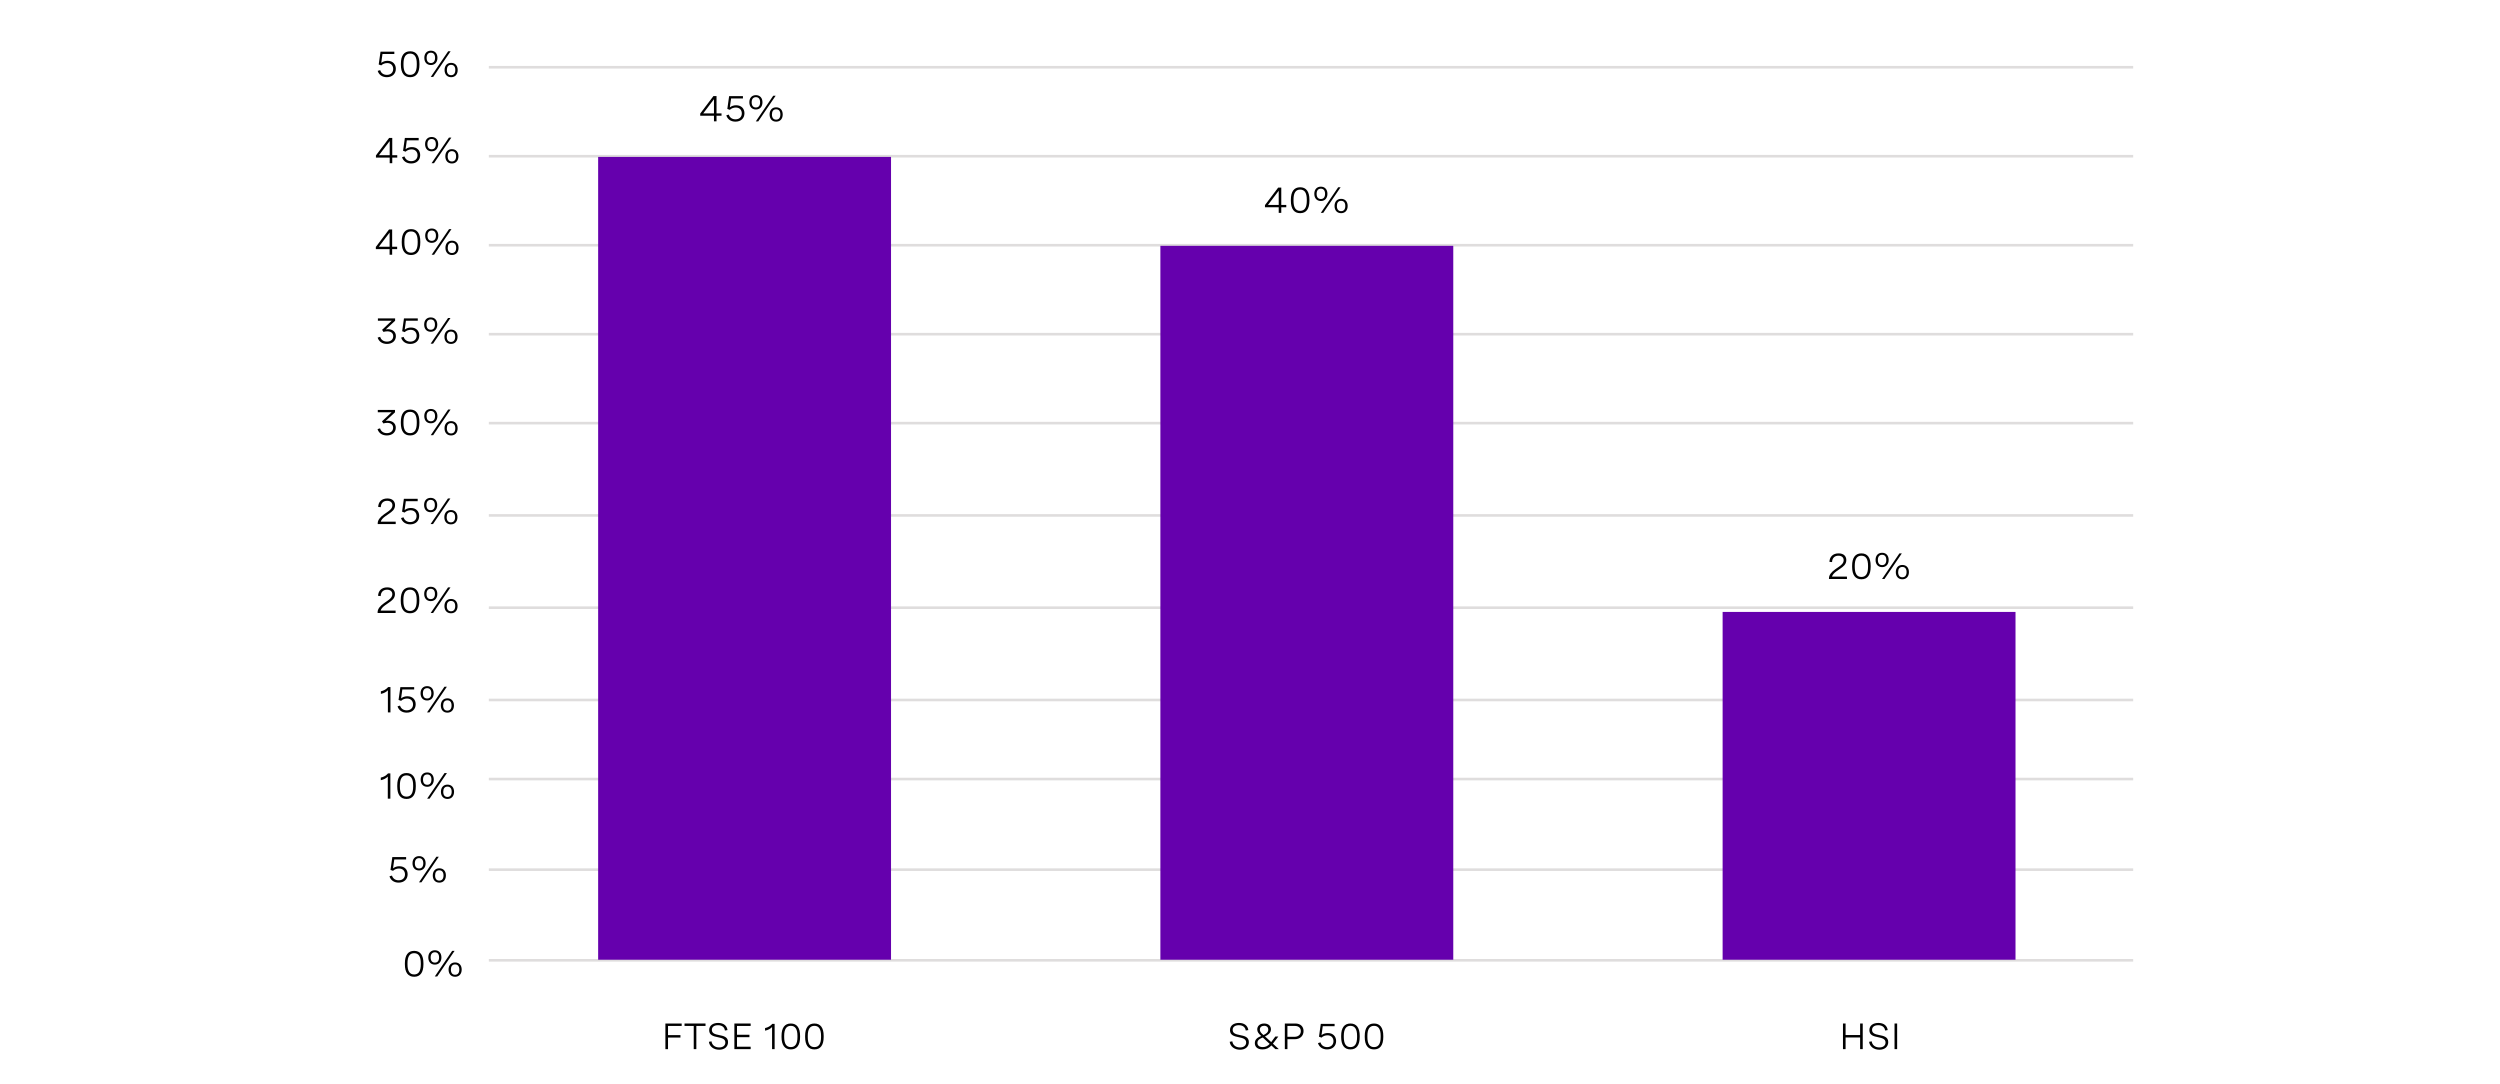 <?xml version="1.0" encoding="utf-8"?>
<!-- Generator: Adobe Illustrator 28.1.0, SVG Export Plug-In . SVG Version: 6.00 Build 0)  -->
<svg version="1.1" xmlns="http://www.w3.org/2000/svg" xmlns:xlink="http://www.w3.org/1999/xlink" x="0px" y="0px"
	 viewBox="0 0 956 414.57" style="enable-background:new 0 0 956 414.57;" xml:space="preserve">
<style type="text/css">
	.st0{fill:none;stroke:#DFDDDD;stroke-miterlimit:10;}
	.st1{fill:#FFFFFF;}
	.st2{fill:#6500AD;}
	.st3{fill:#DFDDDD;}
	.st4{fill:none;stroke:#6500AD;stroke-miterlimit:10;}
	.st5{fill:none;stroke:#4A6FF1;stroke-miterlimit:10;}
	.st6{fill:#E6E5E5;}
	.st7{fill:#BBBABA;}
	.st8{fill:#488CFF;}
	.st9{fill:#0A2FB5;}
	.st10{fill:#DAB8FF;}
	.st11{fill:#A167FF;}
	.st12{fill:#4A0080;}
	.st13{fill:none;stroke:#A167FF;stroke-miterlimit:10;}
	.st14{fill:#00B2C7;}
	.st15{fill:#999696;}
	.st16{fill:#BCDCFB;}
</style>
<g id="Capa_2">
</g>
<g id="Capa_1">
	<g>
		<line class="st0" x1="186.93" y1="332.56" x2="815.73" y2="332.56"/>
		<line class="st0" x1="186.93" y1="367.22" x2="815.73" y2="367.22"/>
		<line class="st0" x1="186.93" y1="297.91" x2="815.73" y2="297.91"/>
		<line class="st0" x1="186.93" y1="267.67" x2="815.73" y2="267.67"/>
		<line class="st0" x1="186.93" y1="232.38" x2="815.73" y2="232.38"/>
		<line class="st0" x1="186.93" y1="197.1" x2="815.73" y2="197.1"/>
		<line class="st0" x1="186.93" y1="161.81" x2="815.73" y2="161.81"/>
		<line class="st0" x1="186.93" y1="127.79" x2="815.73" y2="127.79"/>
		<line class="st0" x1="186.93" y1="93.77" x2="815.73" y2="93.77"/>
		<line class="st0" x1="186.93" y1="59.74" x2="815.73" y2="59.74"/>
		<line class="st0" x1="186.93" y1="25.72" x2="815.73" y2="25.72"/>
	</g>
	<g>
		<path d="M150.79,19.75v0.9h-4.53l-0.47,3.4c0.74-0.57,1.57-0.8,2.4-0.8c2.04,0,3.18,1.33,3.18,3.07c0,1.89-1.34,3.2-3.45,3.2
			c-1.72,0-3.04-0.9-3.49-2.42l0.95-0.28c0.35,1.15,1.29,1.81,2.56,1.81c1.5,0,2.42-0.93,2.42-2.26c0-1.23-0.78-2.25-2.3-2.25
			c-0.88,0-1.73,0.34-2.27,0.88l-0.97-0.34l0.69-4.91H150.79z"/>
		<path d="M160.39,24.36v0.41c0,3.11-1.21,4.75-3.54,4.75c-2.33,0-3.55-1.64-3.55-4.75v-0.41c0-3.11,1.21-4.75,3.55-4.75
			C159.17,19.61,160.39,21.25,160.39,24.36z M154.3,24.36v0.41c0,2.59,0.83,3.86,2.54,3.86c1.7,0,2.54-1.27,2.54-3.86v-0.41
			c0-2.59-0.83-3.86-2.54-3.86C155.14,20.5,154.3,21.77,154.3,24.36z"/>
		<path d="M167.28,22.12c0,1.67-0.97,2.75-2.51,2.75c-1.54,0-2.51-1.07-2.51-2.75s0.97-2.74,2.51-2.74
			C166.3,19.38,167.28,20.45,167.28,22.12z M163.15,22.12c0,1.26,0.56,1.98,1.62,1.98c1.04,0,1.6-0.72,1.6-1.98
			c0-1.25-0.56-1.97-1.6-1.97C163.71,20.16,163.15,20.87,163.15,22.12z M172.31,19.61l-6.65,9.8h-0.93l6.65-9.8H172.31z
			 M175.02,26.77c0,1.68-0.97,2.75-2.51,2.75S170,28.45,170,26.77c0-1.67,0.97-2.73,2.51-2.73S175.02,25.09,175.02,26.77z
			 M170.89,26.77c0,1.26,0.57,1.98,1.61,1.98s1.61-0.72,1.61-1.98c0-1.25-0.56-1.97-1.61-1.97S170.89,25.52,170.89,26.77z"/>
	</g>
	<g>
		<path d="M150,59.36h1.91v0.9H150v2.15h-0.98v-2.15h-5.26v-0.83l5.05-6.69H150V59.36z M149.02,59.36v-5.42l-4.11,5.42H149.02z"/>
		<path d="M160.1,52.75v0.9h-4.53l-0.47,3.4c0.74-0.57,1.57-0.8,2.4-0.8c2.04,0,3.18,1.33,3.18,3.07c0,1.89-1.34,3.2-3.45,3.2
			c-1.72,0-3.04-0.9-3.49-2.42l0.95-0.28c0.35,1.15,1.29,1.81,2.56,1.81c1.5,0,2.42-0.93,2.42-2.26c0-1.23-0.78-2.25-2.3-2.25
			c-0.88,0-1.73,0.34-2.27,0.88l-0.97-0.34l0.69-4.91H160.1z"/>
		<path d="M167.57,55.12c0,1.67-0.97,2.75-2.51,2.75c-1.54,0-2.51-1.07-2.51-2.75s0.97-2.74,2.51-2.74
			C166.59,52.38,167.57,53.45,167.57,55.12z M163.44,55.12c0,1.26,0.56,1.98,1.62,1.98c1.04,0,1.6-0.72,1.6-1.98
			c0-1.25-0.56-1.97-1.6-1.97C164.01,53.16,163.44,53.87,163.44,55.12z M172.61,52.61l-6.65,9.8h-0.93l6.65-9.8H172.61z
			 M175.31,59.77c0,1.68-0.97,2.75-2.51,2.75s-2.51-1.07-2.51-2.75c0-1.67,0.97-2.73,2.51-2.73S175.31,58.09,175.31,59.77z
			 M171.19,59.77c0,1.26,0.57,1.98,1.61,1.98s1.61-0.72,1.61-1.98c0-1.25-0.56-1.97-1.61-1.97S171.19,58.52,171.19,59.77z"/>
	</g>
	<g>
		<path d="M274,43.36h1.91v0.9H274v2.15h-0.98v-2.15h-5.26v-0.83l5.05-6.69H274V43.36z M273.02,43.36v-5.42l-4.11,5.42H273.02z"/>
		<path d="M284.1,36.75v0.9h-4.53l-0.47,3.4c0.74-0.57,1.57-0.8,2.4-0.8c2.04,0,3.18,1.33,3.18,3.07c0,1.89-1.34,3.2-3.45,3.2
			c-1.72,0-3.04-0.9-3.49-2.42l0.95-0.28c0.35,1.15,1.29,1.81,2.56,1.81c1.5,0,2.42-0.93,2.42-2.26c0-1.23-0.78-2.25-2.3-2.25
			c-0.88,0-1.73,0.34-2.27,0.88l-0.97-0.34l0.69-4.91H284.1z"/>
		<path d="M291.57,39.12c0,1.67-0.97,2.75-2.51,2.75c-1.54,0-2.51-1.07-2.51-2.75s0.97-2.74,2.51-2.74
			C290.59,36.38,291.57,37.45,291.57,39.12z M287.44,39.12c0,1.26,0.56,1.98,1.62,1.98c1.04,0,1.6-0.72,1.6-1.98
			c0-1.25-0.56-1.97-1.6-1.97C288.01,37.16,287.44,37.87,287.44,39.12z M296.61,36.61l-6.65,9.8h-0.93l6.65-9.8H296.61z
			 M299.31,43.77c0,1.68-0.97,2.75-2.51,2.75s-2.51-1.07-2.51-2.75c0-1.67,0.97-2.73,2.51-2.73S299.31,42.09,299.31,43.77z
			 M295.19,43.77c0,1.26,0.57,1.98,1.61,1.98s1.61-0.72,1.61-1.98c0-1.25-0.56-1.97-1.61-1.97S295.19,42.52,295.19,43.77z"/>
	</g>
	<g>
		<path d="M149.96,94.36h1.91v0.9h-1.91v2.15h-0.98v-2.15h-5.26v-0.83l5.05-6.69h1.19V94.36z M148.98,94.36v-5.42l-4.11,5.42H148.98
			z"/>
		<path d="M160.72,92.36v0.41c0,3.11-1.21,4.75-3.54,4.75c-2.33,0-3.55-1.64-3.55-4.75v-0.41c0-3.11,1.21-4.75,3.55-4.75
			C159.5,87.61,160.72,89.25,160.72,92.36z M154.64,92.36v0.41c0,2.59,0.83,3.86,2.54,3.86c1.7,0,2.54-1.27,2.54-3.86v-0.41
			c0-2.59-0.83-3.86-2.54-3.86C155.47,88.5,154.64,89.77,154.64,92.36z"/>
		<path d="M167.61,90.12c0,1.67-0.97,2.75-2.51,2.75c-1.54,0-2.51-1.07-2.51-2.75s0.97-2.74,2.51-2.74
			C166.63,87.38,167.61,88.45,167.61,90.12z M163.48,90.12c0,1.26,0.56,1.98,1.62,1.98c1.04,0,1.6-0.72,1.6-1.98
			c0-1.25-0.56-1.97-1.6-1.97C164.05,88.16,163.48,88.87,163.48,90.12z M172.65,87.61l-6.65,9.8h-0.93l6.65-9.8H172.65z
			 M175.35,94.77c0,1.68-0.97,2.75-2.51,2.75s-2.51-1.07-2.51-2.75c0-1.67,0.97-2.73,2.51-2.73S175.35,93.09,175.35,94.77z
			 M171.22,94.77c0,1.26,0.57,1.98,1.61,1.98s1.61-0.72,1.61-1.98c0-1.25-0.56-1.97-1.61-1.97S171.22,93.52,171.22,94.77z"/>
	</g>
	<g>
		<path d="M489.96,78.36h1.91v0.9h-1.91v2.15h-0.98v-2.15h-5.26v-0.83l5.05-6.69h1.19V78.36z M488.98,78.36v-5.42l-4.11,5.42H488.98
			z"/>
		<path d="M500.72,76.36v0.41c0,3.11-1.21,4.75-3.54,4.75c-2.33,0-3.55-1.64-3.55-4.75v-0.41c0-3.11,1.21-4.75,3.55-4.75
			C499.5,71.61,500.72,73.25,500.72,76.36z M494.64,76.36v0.41c0,2.59,0.83,3.86,2.54,3.86c1.7,0,2.54-1.27,2.54-3.86v-0.41
			c0-2.59-0.83-3.86-2.54-3.86C495.47,72.5,494.64,73.77,494.64,76.36z"/>
		<path d="M507.61,74.12c0,1.67-0.97,2.75-2.51,2.75c-1.54,0-2.51-1.07-2.51-2.75s0.97-2.74,2.51-2.74
			C506.63,71.38,507.61,72.45,507.61,74.12z M503.48,74.12c0,1.26,0.56,1.98,1.62,1.98c1.04,0,1.6-0.72,1.6-1.98
			c0-1.25-0.56-1.97-1.6-1.97C504.05,72.16,503.48,72.87,503.48,74.12z M512.65,71.61l-6.65,9.8h-0.93l6.65-9.8H512.65z
			 M515.35,78.77c0,1.68-0.97,2.75-2.51,2.75s-2.51-1.07-2.51-2.75c0-1.67,0.97-2.73,2.51-2.73S515.35,77.09,515.35,78.77z
			 M511.22,78.77c0,1.26,0.57,1.98,1.61,1.98s1.61-0.72,1.61-1.98c0-1.25-0.56-1.97-1.61-1.97S511.22,77.52,511.22,78.77z"/>
	</g>
	<g>
		<path d="M144.53,121.75h6.56v0.91l-3.57,3.31c0.29-0.05,0.57-0.08,0.86-0.08c1.72,0,3.01,0.98,3.01,2.67
			c0,1.71-1.34,2.96-3.42,2.96c-1.77,0-3.11-0.91-3.56-2.43l0.97-0.29c0.3,1.11,1.26,1.83,2.6,1.83c1.43,0,2.39-0.82,2.39-2.06
			c0-1.16-0.85-1.87-2.25-1.87c-0.53,0-1.09,0.1-1.48,0.23l-0.53-0.8l3.69-3.48h-5.29V121.75z"/>
		<path d="M159.76,121.75v0.9h-4.53l-0.47,3.4c0.74-0.57,1.57-0.8,2.4-0.8c2.04,0,3.18,1.33,3.18,3.07c0,1.89-1.34,3.2-3.45,3.2
			c-1.72,0-3.04-0.9-3.49-2.42l0.95-0.28c0.35,1.15,1.29,1.81,2.56,1.81c1.5,0,2.42-0.93,2.42-2.26c0-1.23-0.78-2.25-2.3-2.25
			c-0.88,0-1.73,0.34-2.27,0.88l-0.97-0.34l0.69-4.91H159.76z"/>
		<path d="M167.22,124.12c0,1.67-0.97,2.75-2.51,2.75c-1.54,0-2.51-1.07-2.51-2.75s0.97-2.74,2.51-2.74
			C166.25,121.38,167.22,122.45,167.22,124.12z M163.1,124.12c0,1.26,0.56,1.98,1.62,1.98c1.04,0,1.6-0.72,1.6-1.98
			c0-1.25-0.56-1.97-1.6-1.97C163.66,122.16,163.1,122.87,163.1,124.12z M172.26,121.61l-6.65,9.8h-0.93l6.65-9.8H172.26z
			 M174.97,128.77c0,1.68-0.97,2.75-2.51,2.75s-2.51-1.07-2.51-2.75c0-1.67,0.97-2.73,2.51-2.73S174.97,127.09,174.97,128.77z
			 M170.84,128.77c0,1.26,0.57,1.98,1.61,1.98s1.61-0.72,1.61-1.98c0-1.25-0.56-1.97-1.61-1.97S170.84,127.52,170.84,128.77z"/>
	</g>
	<g>
		<path d="M144.49,156.75h6.56v0.91l-3.57,3.31c0.29-0.05,0.57-0.08,0.86-0.08c1.72,0,3.01,0.98,3.01,2.67
			c0,1.71-1.34,2.96-3.42,2.96c-1.77,0-3.11-0.91-3.56-2.43l0.97-0.29c0.3,1.11,1.26,1.83,2.6,1.83c1.43,0,2.39-0.82,2.39-2.06
			c0-1.16-0.85-1.87-2.25-1.87c-0.53,0-1.09,0.1-1.48,0.23l-0.53-0.8l3.69-3.48h-5.29V156.75z"/>
		<path d="M160.37,161.36v0.41c0,3.11-1.21,4.75-3.54,4.75c-2.33,0-3.55-1.64-3.55-4.75v-0.41c0-3.11,1.21-4.75,3.55-4.75
			C159.16,156.61,160.37,158.25,160.37,161.36z M154.29,161.36v0.41c0,2.59,0.83,3.86,2.54,3.86c1.7,0,2.54-1.27,2.54-3.86v-0.41
			c0-2.59-0.83-3.86-2.54-3.86C155.12,157.5,154.29,158.77,154.29,161.36z"/>
		<path d="M167.26,159.12c0,1.67-0.97,2.75-2.51,2.75c-1.54,0-2.51-1.07-2.51-2.75s0.97-2.74,2.51-2.74
			C166.29,156.38,167.26,157.45,167.26,159.12z M163.14,159.12c0,1.26,0.56,1.98,1.62,1.98c1.04,0,1.6-0.72,1.6-1.98
			c0-1.25-0.56-1.97-1.6-1.97C163.7,157.16,163.14,157.87,163.14,159.12z M172.3,156.61l-6.65,9.8h-0.93l6.65-9.8H172.3z
			 M175,163.77c0,1.68-0.97,2.75-2.51,2.75s-2.51-1.07-2.51-2.75c0-1.67,0.97-2.73,2.51-2.73S175,162.09,175,163.77z M170.88,163.77
			c0,1.26,0.57,1.98,1.61,1.98s1.61-0.72,1.61-1.98c0-1.25-0.56-1.97-1.61-1.97S170.88,162.52,170.88,163.77z"/>
	</g>
	<g>
		<path d="M151.31,200.41h-6.87v-0.33c0-1.22,1-2.42,2.47-3.44l1.3-0.9c0.76-0.53,1.85-1.29,1.85-2.52c0-1.03-0.75-1.72-2.01-1.72
			c-1.44,0-2.39,0.9-2.43,2.44l-1-0.08c0.05-1.89,1.29-3.25,3.5-3.25c1.94,0,2.95,1.07,2.95,2.58c0,1.65-1.2,2.49-2.3,3.25
			l-1.41,0.98c-0.9,0.63-1.58,1.37-1.76,2.08h5.72V200.41z"/>
		<path d="M159.72,190.75v0.9h-4.53l-0.47,3.4c0.74-0.57,1.57-0.8,2.4-0.8c2.04,0,3.18,1.33,3.18,3.07c0,1.89-1.34,3.2-3.45,3.2
			c-1.72,0-3.04-0.9-3.49-2.42l0.95-0.28c0.35,1.15,1.29,1.81,2.56,1.81c1.5,0,2.42-0.93,2.42-2.26c0-1.23-0.78-2.25-2.3-2.25
			c-0.88,0-1.73,0.34-2.27,0.88l-0.97-0.34l0.69-4.91H159.72z"/>
		<path d="M167.19,193.12c0,1.67-0.97,2.75-2.51,2.75c-1.54,0-2.51-1.07-2.51-2.75s0.97-2.74,2.51-2.74
			C166.22,190.38,167.19,191.45,167.19,193.12z M163.07,193.12c0,1.26,0.56,1.98,1.62,1.98c1.04,0,1.6-0.72,1.6-1.98
			c0-1.25-0.56-1.97-1.6-1.97C163.63,191.16,163.07,191.87,163.07,193.12z M172.23,190.61l-6.65,9.8h-0.93l6.65-9.8H172.23z
			 M174.93,197.77c0,1.68-0.97,2.75-2.51,2.75s-2.51-1.07-2.51-2.75c0-1.67,0.97-2.73,2.51-2.73S174.93,196.09,174.93,197.77z
			 M170.81,197.77c0,1.26,0.57,1.98,1.61,1.98s1.61-0.72,1.61-1.98c0-1.25-0.56-1.97-1.61-1.97S170.81,196.52,170.81,197.77z"/>
	</g>
	<g>
		<path d="M151.27,234.41h-6.87v-0.33c0-1.22,1-2.42,2.47-3.44l1.3-0.9c0.76-0.53,1.85-1.29,1.85-2.52c0-1.03-0.75-1.72-2.01-1.72
			c-1.44,0-2.39,0.9-2.43,2.44l-1-0.08c0.05-1.89,1.29-3.25,3.5-3.25c1.94,0,2.95,1.07,2.95,2.58c0,1.65-1.2,2.49-2.3,3.25
			l-1.41,0.98c-0.9,0.63-1.58,1.37-1.76,2.08h5.72V234.41z"/>
		<path d="M160.34,229.36v0.41c0,3.11-1.21,4.75-3.54,4.75c-2.33,0-3.55-1.64-3.55-4.75v-0.41c0-3.11,1.21-4.75,3.55-4.75
			C159.13,224.61,160.34,226.25,160.34,229.36z M154.26,229.36v0.41c0,2.59,0.83,3.86,2.54,3.86c1.7,0,2.54-1.27,2.54-3.86v-0.41
			c0-2.59-0.83-3.86-2.54-3.86C155.09,225.5,154.26,226.77,154.26,229.36z"/>
		<path d="M167.23,227.12c0,1.67-0.97,2.75-2.51,2.75c-1.54,0-2.51-1.07-2.51-2.75s0.97-2.74,2.51-2.74
			C166.25,224.38,167.23,225.45,167.23,227.12z M163.1,227.12c0,1.26,0.56,1.98,1.62,1.98c1.04,0,1.6-0.72,1.6-1.98
			c0-1.25-0.56-1.97-1.6-1.97C163.67,225.16,163.1,225.87,163.1,227.12z M172.27,224.61l-6.65,9.8h-0.93l6.65-9.8H172.27z
			 M174.97,231.77c0,1.68-0.97,2.75-2.51,2.75s-2.51-1.07-2.51-2.75c0-1.67,0.97-2.73,2.51-2.73S174.97,230.09,174.97,231.77z
			 M170.85,231.77c0,1.26,0.57,1.98,1.61,1.98s1.61-0.72,1.61-1.98c0-1.25-0.56-1.97-1.61-1.97S170.85,230.52,170.85,231.77z"/>
	</g>
	<g>
		<path d="M706.27,221.41h-6.87v-0.33c0-1.22,1-2.42,2.47-3.44l1.3-0.9c0.76-0.53,1.85-1.29,1.85-2.52c0-1.03-0.75-1.72-2.01-1.72
			c-1.44,0-2.39,0.9-2.43,2.44l-1-0.08c0.05-1.89,1.29-3.25,3.5-3.25c1.94,0,2.95,1.07,2.95,2.58c0,1.65-1.2,2.49-2.3,3.25
			l-1.41,0.98c-0.9,0.63-1.58,1.37-1.76,2.08h5.72V221.41z"/>
		<path d="M715.34,216.36v0.41c0,3.11-1.21,4.75-3.54,4.75c-2.33,0-3.55-1.64-3.55-4.75v-0.41c0-3.11,1.21-4.75,3.55-4.75
			C714.13,211.61,715.34,213.25,715.34,216.36z M709.26,216.36v0.41c0,2.59,0.83,3.86,2.54,3.86c1.7,0,2.54-1.27,2.54-3.86v-0.41
			c0-2.59-0.83-3.86-2.54-3.86C710.09,212.5,709.26,213.77,709.26,216.36z"/>
		<path d="M722.23,214.12c0,1.67-0.97,2.75-2.51,2.75c-1.54,0-2.51-1.07-2.51-2.75s0.97-2.74,2.51-2.74
			C721.25,211.38,722.23,212.45,722.23,214.12z M718.1,214.12c0,1.26,0.56,1.98,1.62,1.98c1.04,0,1.6-0.72,1.6-1.98
			c0-1.25-0.56-1.97-1.6-1.97C718.67,212.16,718.1,212.87,718.1,214.12z M727.27,211.61l-6.65,9.8h-0.93l6.65-9.8H727.27z
			 M729.97,218.77c0,1.68-0.97,2.75-2.51,2.75s-2.51-1.07-2.51-2.75c0-1.67,0.97-2.73,2.51-2.73S729.97,217.09,729.97,218.77z
			 M725.85,218.77c0,1.26,0.57,1.98,1.61,1.98s1.61-0.72,1.61-1.98c0-1.25-0.56-1.97-1.61-1.97S725.85,217.52,725.85,218.77z"/>
	</g>
	<g>
		<path d="M149.31,262.75v9.67h-0.98v-8.46c-0.64,0.68-1.53,1.15-2.68,1.39v-1c1.14-0.24,2.07-0.79,2.78-1.61H149.31z"/>
		<path d="M158.38,262.75v0.9h-4.53l-0.47,3.4c0.74-0.57,1.57-0.8,2.4-0.8c2.04,0,3.18,1.33,3.18,3.07c0,1.89-1.34,3.2-3.45,3.2
			c-1.72,0-3.04-0.9-3.49-2.42l0.95-0.28c0.35,1.15,1.29,1.81,2.56,1.81c1.5,0,2.42-0.93,2.42-2.26c0-1.23-0.78-2.25-2.3-2.25
			c-0.88,0-1.73,0.34-2.27,0.88l-0.97-0.34l0.69-4.91H158.38z"/>
		<path d="M165.84,265.12c0,1.67-0.97,2.75-2.51,2.75c-1.54,0-2.51-1.07-2.51-2.75s0.97-2.74,2.51-2.74
			C164.87,262.38,165.84,263.45,165.84,265.12z M161.72,265.12c0,1.26,0.56,1.98,1.62,1.98c1.04,0,1.6-0.72,1.6-1.98
			c0-1.25-0.56-1.97-1.6-1.97C162.28,263.16,161.72,263.87,161.72,265.12z M170.88,262.61l-6.65,9.8h-0.93l6.65-9.8H170.88z
			 M173.59,269.77c0,1.68-0.97,2.75-2.51,2.75s-2.51-1.07-2.51-2.75c0-1.67,0.97-2.73,2.51-2.73S173.59,268.09,173.59,269.77z
			 M169.46,269.77c0,1.26,0.57,1.98,1.61,1.98s1.61-0.72,1.61-1.98c0-1.25-0.56-1.97-1.61-1.97S169.46,268.52,169.46,269.77z"/>
	</g>
	<g>
		<path d="M149.27,295.75v9.67h-0.98v-8.46c-0.64,0.68-1.53,1.15-2.68,1.39v-1c1.14-0.24,2.07-0.79,2.78-1.61H149.27z"/>
		<path d="M159,300.36v0.41c0,3.11-1.21,4.75-3.54,4.75c-2.33,0-3.55-1.64-3.55-4.75v-0.41c0-3.11,1.21-4.75,3.55-4.75
			C157.78,295.61,159,297.25,159,300.36z M152.91,300.36v0.41c0,2.59,0.83,3.86,2.54,3.86c1.7,0,2.54-1.27,2.54-3.86v-0.41
			c0-2.59-0.83-3.86-2.54-3.86C153.75,296.5,152.91,297.77,152.91,300.36z"/>
		<path d="M165.88,298.12c0,1.67-0.97,2.75-2.51,2.75c-1.54,0-2.51-1.07-2.51-2.75s0.97-2.74,2.51-2.74
			C164.91,295.38,165.88,296.45,165.88,298.12z M161.76,298.12c0,1.26,0.56,1.98,1.62,1.98c1.04,0,1.6-0.72,1.6-1.98
			c0-1.25-0.56-1.97-1.6-1.97C162.32,296.16,161.76,296.87,161.76,298.12z M170.92,295.61l-6.65,9.8h-0.93l6.65-9.8H170.92z
			 M173.63,302.77c0,1.68-0.97,2.75-2.51,2.75s-2.51-1.07-2.51-2.75c0-1.67,0.97-2.73,2.51-2.73S173.63,301.09,173.63,302.77z
			 M169.5,302.77c0,1.26,0.57,1.98,1.61,1.98s1.61-0.72,1.61-1.98c0-1.25-0.56-1.97-1.61-1.97S169.5,301.52,169.5,302.77z"/>
	</g>
	<g>
		<path d="M155.3,327.75v0.9h-4.53l-0.47,3.4c0.74-0.57,1.57-0.8,2.4-0.8c2.04,0,3.18,1.33,3.18,3.07c0,1.89-1.34,3.2-3.45,3.2
			c-1.72,0-3.04-0.9-3.49-2.42l0.95-0.28c0.35,1.15,1.29,1.81,2.56,1.81c1.5,0,2.42-0.93,2.42-2.26c0-1.23-0.78-2.25-2.3-2.25
			c-0.88,0-1.73,0.34-2.27,0.88l-0.97-0.34l0.69-4.91H155.3z"/>
		<path d="M162.76,330.12c0,1.67-0.97,2.75-2.51,2.75c-1.54,0-2.51-1.07-2.51-2.75s0.97-2.74,2.51-2.74
			C161.79,327.38,162.76,328.45,162.76,330.12z M158.64,330.12c0,1.26,0.56,1.98,1.62,1.98c1.04,0,1.6-0.72,1.6-1.98
			c0-1.25-0.56-1.97-1.6-1.97C159.2,328.16,158.64,328.87,158.64,330.12z M167.8,327.61l-6.65,9.8h-0.93l6.65-9.8H167.8z
			 M170.51,334.77c0,1.68-0.97,2.75-2.51,2.75s-2.51-1.07-2.51-2.75c0-1.67,0.97-2.73,2.51-2.73S170.51,333.09,170.51,334.77z
			 M166.38,334.77c0,1.26,0.57,1.98,1.61,1.98s1.61-0.72,1.61-1.98c0-1.25-0.56-1.97-1.61-1.97S166.38,333.52,166.38,334.77z"/>
	</g>
	<g>
		<path d="M161.92,368.36v0.41c0,3.11-1.21,4.75-3.54,4.75c-2.33,0-3.55-1.64-3.55-4.75v-0.41c0-3.11,1.21-4.75,3.55-4.75
			C160.7,363.61,161.92,365.25,161.92,368.36z M155.83,368.36v0.41c0,2.59,0.83,3.86,2.54,3.86c1.7,0,2.54-1.27,2.54-3.86v-0.41
			c0-2.59-0.83-3.86-2.54-3.86C156.67,364.5,155.83,365.77,155.83,368.36z"/>
		<path d="M168.8,366.12c0,1.67-0.97,2.75-2.51,2.75c-1.54,0-2.51-1.07-2.51-2.75s0.97-2.74,2.51-2.74
			C167.83,363.38,168.8,364.45,168.8,366.12z M164.68,366.12c0,1.26,0.56,1.98,1.62,1.98c1.04,0,1.6-0.72,1.6-1.98
			c0-1.25-0.56-1.97-1.6-1.97C165.24,364.16,164.68,364.87,164.68,366.12z M173.84,363.61l-6.65,9.8h-0.93l6.65-9.8H173.84z
			 M176.55,370.77c0,1.68-0.97,2.75-2.51,2.75s-2.51-1.07-2.51-2.75c0-1.67,0.97-2.73,2.51-2.73S176.55,369.09,176.55,370.77z
			 M172.42,370.77c0,1.26,0.57,1.98,1.61,1.98s1.61-0.72,1.61-1.98c0-1.25-0.56-1.97-1.61-1.97S172.42,369.52,172.42,370.77z"/>
	</g>
	<rect x="228.73" y="60" class="st2" width="112" height="307"/>
	<rect x="443.73" y="94" class="st2" width="112" height="273"/>
	<rect x="658.73" y="234" class="st2" width="112" height="133"/>
	<g>
		<path d="M476.37,394.08c-0.16-1.22-1.05-2.04-2.65-2.04c-1.38,0-2.35,0.62-2.35,1.8c0,1.39,1.34,1.67,2.78,1.97
			c1.6,0.33,3.41,0.65,3.41,2.69c0,1.74-1.31,2.92-3.38,2.92c-2.13,0-3.73-1.24-3.94-3.04l1-0.17c0.19,1.45,1.35,2.33,2.94,2.33
			c1.47,0,2.35-0.76,2.35-1.89c0-1.41-1.37-1.7-2.82-2.01c-1.63-0.34-3.36-0.7-3.36-2.69c0-1.8,1.41-2.78,3.43-2.78
			c2.13,0,3.35,1.09,3.58,2.73L476.37,394.08z"/>
		<path d="M489.02,401.19h-1.31l-1.53-1.42c-0.94,1.05-2.02,1.53-3.38,1.53c-1.95,0-2.95-0.98-2.95-2.42c0-1.52,1.14-2.19,2.45-2.71
			c-1.02-0.9-1.53-1.57-1.53-2.51c0-1.27,0.96-2.27,2.64-2.27c1.62,0,2.6,0.92,2.6,2.22c0,1.39-1.13,2.17-2.27,2.72l2.37,2.17
			l1.57-2.13h1.15l-2.07,2.73L489.02,401.19z M485.52,399.18l-2.63-2.44c-1.06,0.44-2.05,0.92-2.05,2.06c0,1.03,0.79,1.61,2.04,1.61
			C484,400.41,484.86,399.93,485.52,399.18z M481.76,393.72c0,0.75,0.47,1.31,1.38,2.08c1-0.44,1.85-1.05,1.85-2.1
			c0-0.85-0.57-1.44-1.58-1.44C482.4,392.27,481.76,392.85,481.76,393.72z"/>
		<path d="M491.31,391.39h4.05c1.94,0,3.12,1.16,3.12,2.88c0,1.8-1.29,3.13-3.37,3.13h-2.79v3.79h-1V391.39z M492.31,392.32v4.15
			h2.74c1.41,0,2.39-0.85,2.39-2.16c0-1.26-0.9-1.99-2.26-1.99H492.31z"/>
		<path d="M510.35,391.53v0.9h-4.53l-0.47,3.4c0.74-0.57,1.57-0.8,2.4-0.8c2.04,0,3.18,1.33,3.18,3.07c0,1.89-1.34,3.2-3.45,3.2
			c-1.72,0-3.04-0.9-3.49-2.42l0.95-0.28c0.35,1.15,1.29,1.81,2.56,1.81c1.5,0,2.42-0.93,2.42-2.26c0-1.23-0.78-2.25-2.3-2.25
			c-0.88,0-1.73,0.34-2.27,0.88l-0.97-0.34l0.69-4.91H510.35z"/>
		<path d="M519.95,396.14v0.41c0,3.11-1.21,4.75-3.54,4.75c-2.33,0-3.55-1.64-3.55-4.75v-0.41c0-3.11,1.21-4.75,3.55-4.75
			C518.74,391.39,519.95,393.03,519.95,396.14z M513.87,396.14v0.41c0,2.59,0.83,3.86,2.54,3.86c1.7,0,2.54-1.27,2.54-3.86v-0.41
			c0-2.59-0.83-3.86-2.54-3.86C514.7,392.28,513.87,393.55,513.87,396.14z"/>
		<path d="M528.97,396.14v0.41c0,3.11-1.21,4.75-3.54,4.75c-2.33,0-3.55-1.64-3.55-4.75v-0.41c0-3.11,1.21-4.75,3.55-4.75
			C527.76,391.39,528.97,393.03,528.97,396.14z M522.89,396.14v0.41c0,2.59,0.83,3.86,2.54,3.86c1.7,0,2.54-1.27,2.54-3.86v-0.41
			c0-2.59-0.83-3.86-2.54-3.86C523.72,392.28,522.89,393.55,522.89,396.14z"/>
	</g>
	<g>
		<path d="M260.67,391.39v0.93h-5.22v3.51h4.75v0.93h-4.75v4.44h-1v-9.8H260.67z"/>
		<path d="M261.76,392.32v-0.93h8.03v0.93h-3.51v8.87h-1v-8.87H261.76z"/>
		<path d="M277.21,394.08c-0.16-1.22-1.05-2.04-2.65-2.04c-1.38,0-2.35,0.62-2.35,1.8c0,1.39,1.34,1.67,2.78,1.97
			c1.6,0.33,3.41,0.65,3.41,2.69c0,1.74-1.31,2.92-3.38,2.92c-2.13,0-3.73-1.24-3.94-3.04l1-0.17c0.19,1.45,1.35,2.33,2.94,2.33
			c1.47,0,2.35-0.76,2.35-1.89c0-1.41-1.37-1.7-2.82-2.01c-1.63-0.34-3.36-0.7-3.36-2.69c0-1.8,1.41-2.78,3.43-2.78
			c2.13,0,3.35,1.09,3.58,2.73L277.21,394.08z"/>
		<path d="M287.05,392.32h-5.22v3.37h4.75v0.93h-4.75v3.64h5.22v0.93h-6.22v-9.8h6.22V392.32z"/>
		<path d="M296.22,391.53v9.67h-0.98v-8.46c-0.64,0.68-1.53,1.15-2.68,1.39v-1c1.14-0.24,2.07-0.79,2.78-1.61H296.22z"/>
		<path d="M305.95,396.14v0.41c0,3.11-1.21,4.75-3.54,4.75c-2.33,0-3.55-1.64-3.55-4.75v-0.41c0-3.11,1.21-4.75,3.55-4.75
			C304.74,391.39,305.95,393.03,305.95,396.14z M299.87,396.14v0.41c0,2.59,0.83,3.86,2.54,3.86c1.7,0,2.54-1.27,2.54-3.86v-0.41
			c0-2.59-0.83-3.86-2.54-3.86C300.7,392.28,299.87,393.55,299.87,396.14z"/>
		<path d="M314.97,396.14v0.41c0,3.11-1.21,4.75-3.54,4.75c-2.33,0-3.55-1.64-3.55-4.75v-0.41c0-3.11,1.21-4.75,3.55-4.75
			C313.76,391.39,314.97,393.03,314.97,396.14z M308.89,396.14v0.41c0,2.59,0.83,3.86,2.54,3.86c1.7,0,2.54-1.27,2.54-3.86v-0.41
			c0-2.59-0.83-3.86-2.54-3.86C309.72,392.28,308.89,393.55,308.89,396.14z"/>
	</g>
	<g>
		<path d="M705.75,401.19h-1v-9.8h1v4.41h5.56v-4.41h1v9.8h-1v-4.46h-5.56V401.19z"/>
		<path d="M720.87,394.08c-0.16-1.22-1.05-2.04-2.65-2.04c-1.38,0-2.35,0.62-2.35,1.8c0,1.39,1.34,1.67,2.78,1.97
			c1.6,0.33,3.41,0.65,3.41,2.69c0,1.74-1.31,2.92-3.38,2.92c-2.13,0-3.73-1.24-3.94-3.04l1-0.17c0.19,1.45,1.35,2.33,2.94,2.33
			c1.47,0,2.35-0.76,2.35-1.89c0-1.41-1.37-1.7-2.82-2.01c-1.63-0.34-3.36-0.7-3.36-2.69c0-1.8,1.41-2.78,3.43-2.78
			c2.13,0,3.35,1.09,3.58,2.73L720.87,394.08z"/>
		<path d="M724.47,391.39h1v9.8h-1V391.39z"/>
	</g>
</g>
</svg>
